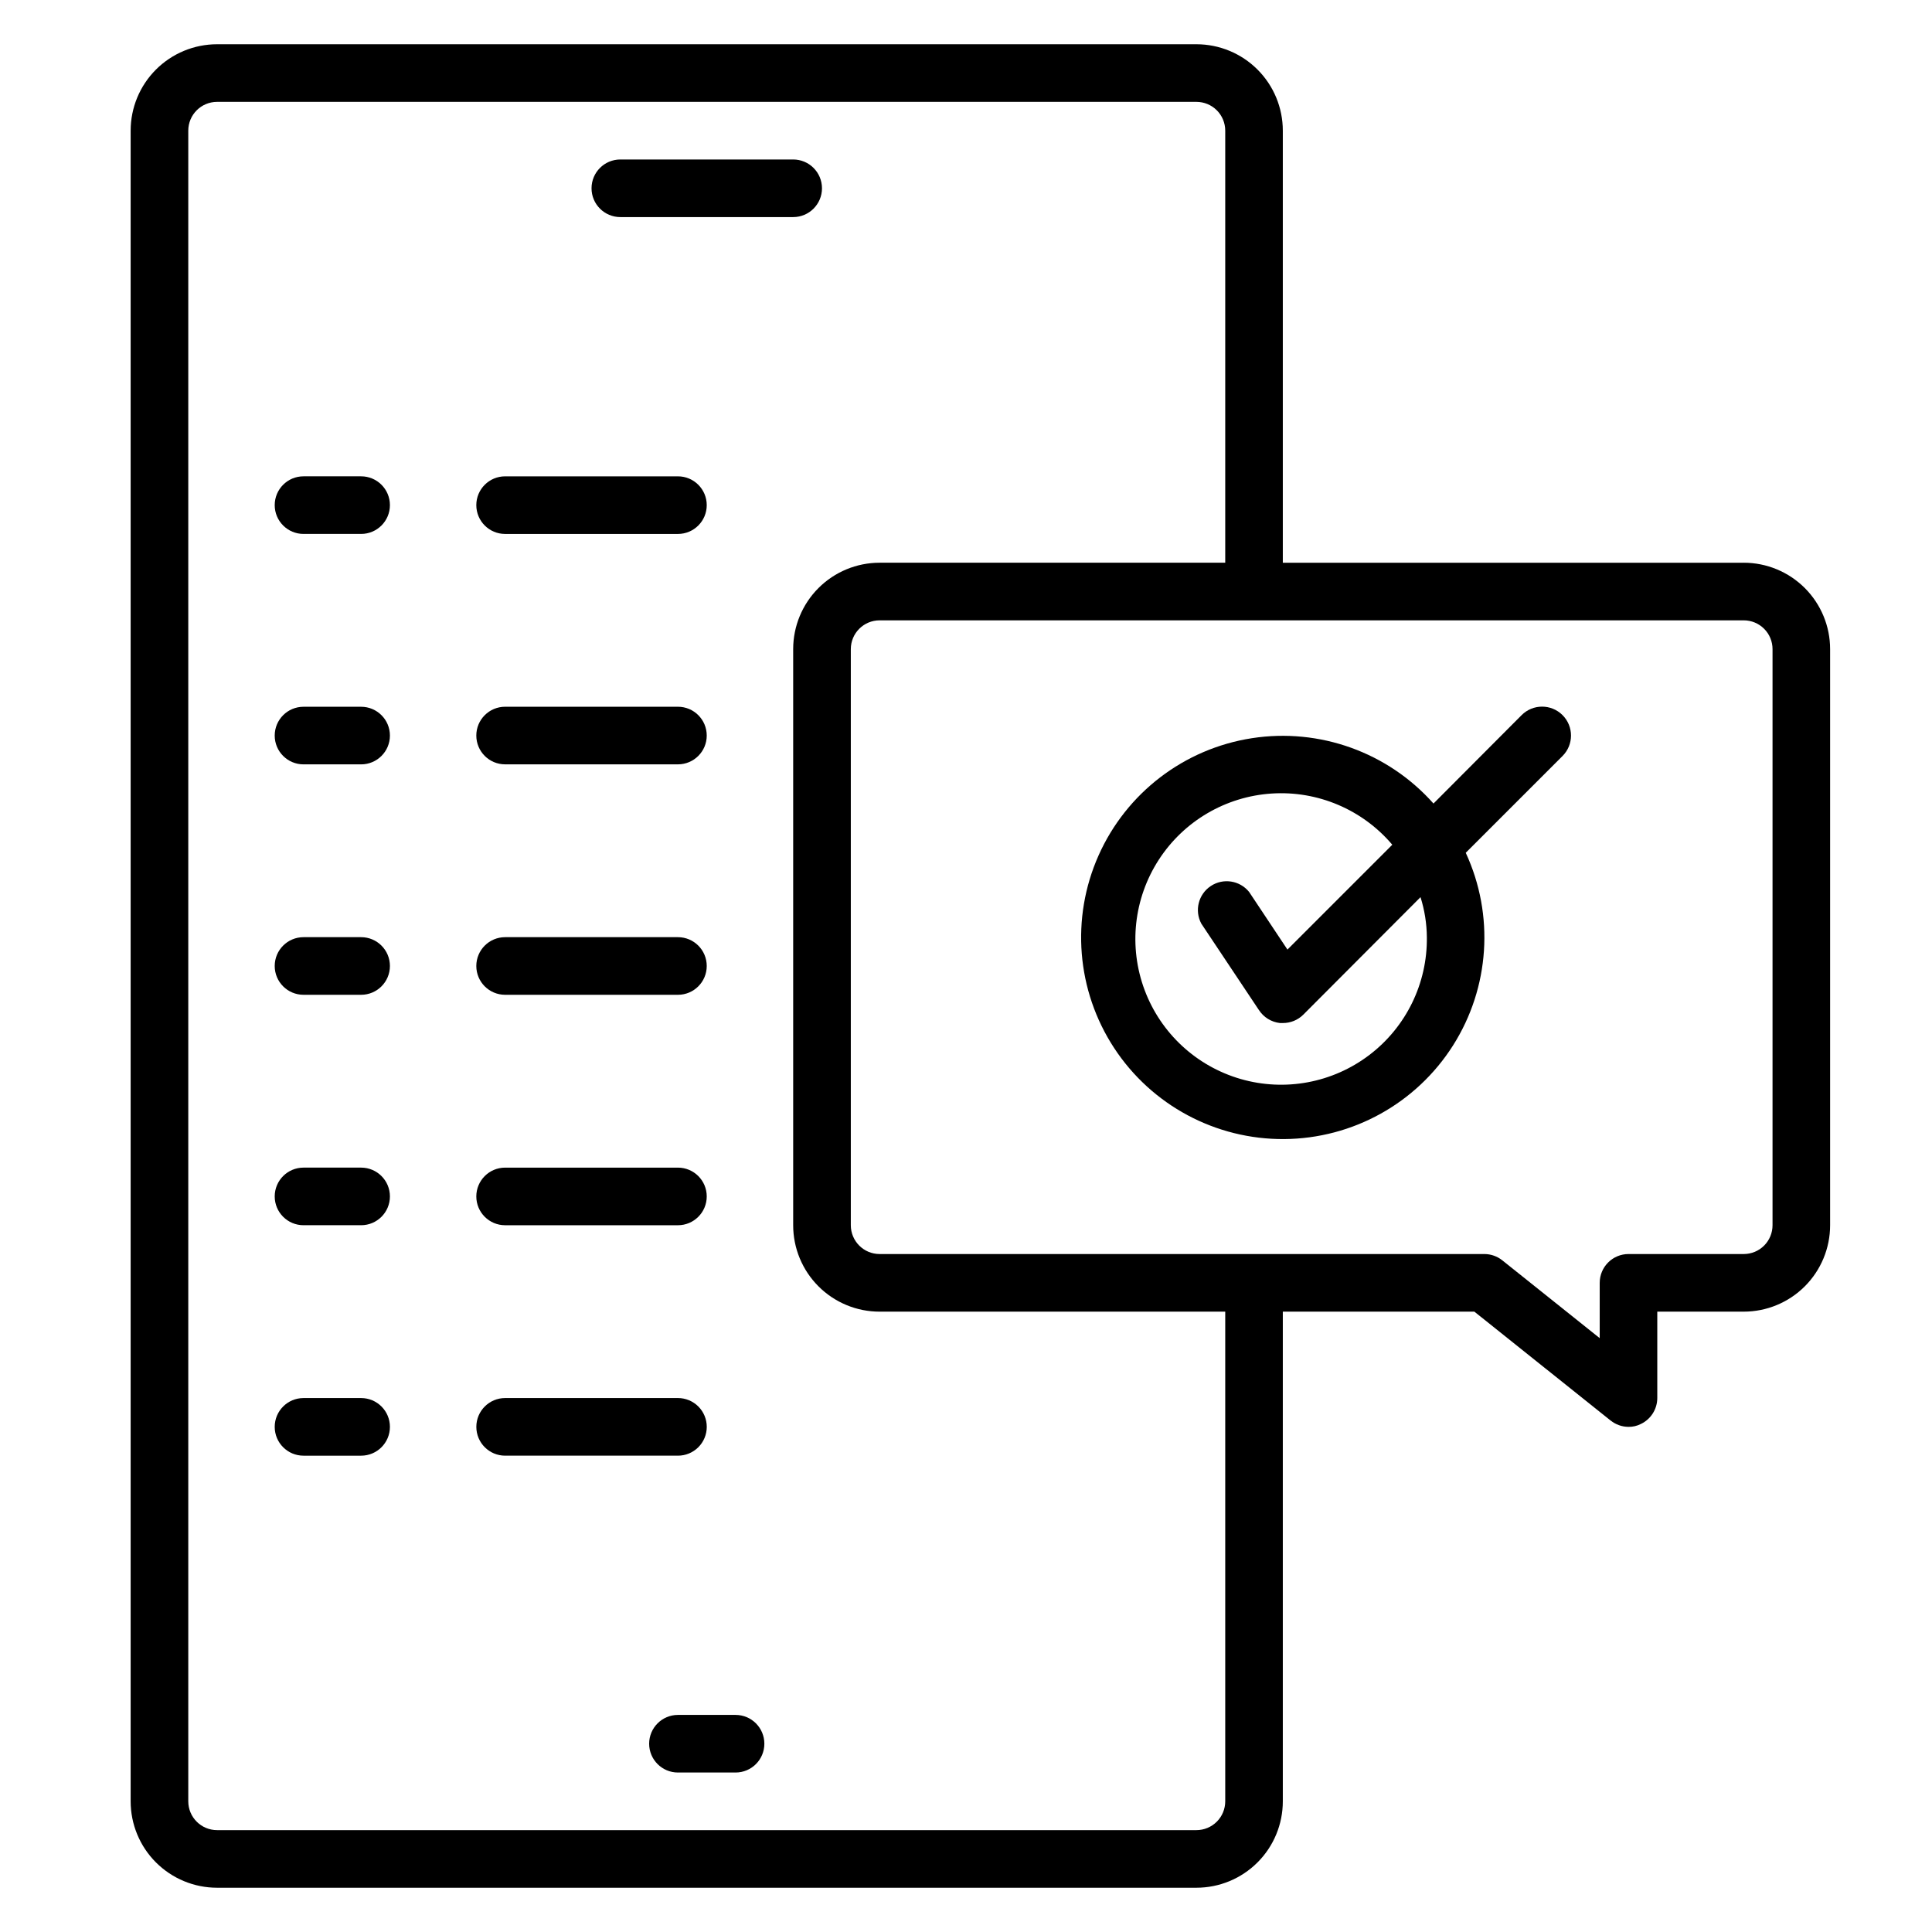 <?xml version="1.0" encoding="UTF-8"?>
<!-- Uploaded to: SVG Repo, www.svgrepo.com, Generator: SVG Repo Mixer Tools -->
<svg fill="#000000" width="800px" height="800px" version="1.1" viewBox="144 144 512 512" xmlns="http://www.w3.org/2000/svg">
 <g>
  <path d="m308.4 201.53h45.801c4.215 0 7.633-3.418 7.633-7.633 0-4.215-3.418-7.633-7.633-7.633h-45.801c-4.219 0-7.637 3.418-7.637 7.633 0 4.215 3.418 7.633 7.637 7.633z"/>
  <path d="m338.93 598.47h-15.266c-4.215 0-7.633 3.418-7.633 7.633 0 4.215 3.418 7.633 7.633 7.633h15.266c4.219 0 7.633-3.418 7.633-7.633 0-4.215-3.414-7.633-7.633-7.633z"/>
  <path d="m239.7 270.23h-15.266c-4.219 0-7.633 3.418-7.633 7.633 0 4.215 3.414 7.633 7.633 7.633h15.266c4.215 0 7.633-3.418 7.633-7.633 0-4.215-3.418-7.633-7.633-7.633z"/>
  <path d="m239.7 331.3h-15.266c-4.219 0-7.633 3.418-7.633 7.633 0 4.219 3.414 7.633 7.633 7.633h15.266c4.215 0 7.633-3.414 7.633-7.633 0-4.215-3.418-7.633-7.633-7.633z"/>
  <path d="m239.7 392.36h-15.266c-4.219 0-7.633 3.418-7.633 7.637 0 4.215 3.414 7.633 7.633 7.633h15.266c4.215 0 7.633-3.418 7.633-7.633 0-4.219-3.418-7.637-7.633-7.637z"/>
  <path d="m239.7 453.43h-15.266c-4.219 0-7.633 3.418-7.633 7.633s3.414 7.633 7.633 7.633h15.266c4.215 0 7.633-3.418 7.633-7.633s-3.418-7.633-7.633-7.633z"/>
  <path d="m239.7 514.5h-15.266c-4.219 0-7.633 3.418-7.633 7.633 0 4.219 3.414 7.637 7.633 7.637h15.266c4.215 0 7.633-3.418 7.633-7.637 0-4.215-3.418-7.633-7.633-7.633z"/>
  <path d="m277.86 285.5h45.801c4.215 0 7.633-3.418 7.633-7.633 0-4.215-3.418-7.633-7.633-7.633h-45.801c-4.215 0-7.633 3.418-7.633 7.633 0 4.215 3.418 7.633 7.633 7.633z"/>
  <path d="m277.86 346.56h45.801c4.215 0 7.633-3.414 7.633-7.633 0-4.215-3.418-7.633-7.633-7.633h-45.801c-4.215 0-7.633 3.418-7.633 7.633 0 4.219 3.418 7.633 7.633 7.633z"/>
  <path d="m277.86 407.63h45.801c4.215 0 7.633-3.418 7.633-7.633 0-4.219-3.418-7.637-7.633-7.637h-45.801c-4.215 0-7.633 3.418-7.633 7.637 0 4.215 3.418 7.633 7.633 7.633z"/>
  <path d="m277.86 468.7h45.801c4.215 0 7.633-3.418 7.633-7.633s-3.418-7.633-7.633-7.633h-45.801c-4.215 0-7.633 3.418-7.633 7.633s3.418 7.633 7.633 7.633z"/>
  <path d="m331.3 522.13c0-2.023-0.805-3.965-2.234-5.394-1.434-1.434-3.375-2.238-5.398-2.238h-45.801c-4.215 0-7.633 3.418-7.633 7.633 0 4.219 3.418 7.637 7.633 7.637h45.801c2.023 0 3.965-0.805 5.398-2.238 1.43-1.43 2.234-3.371 2.234-5.398z"/>
  <path d="m606.1 293.13h-122.14v-114.5c0-6.074-2.41-11.898-6.707-16.195-4.293-4.293-10.117-6.707-16.191-6.707h-259.54c-6.074 0-11.898 2.414-16.191 6.707-4.297 4.297-6.707 10.121-6.707 16.195v442.74c0 6.07 2.41 11.898 6.707 16.191 4.293 4.293 10.117 6.707 16.191 6.707h259.54c6.074 0 11.898-2.414 16.191-6.707 4.297-4.293 6.707-10.121 6.707-16.191v-129.77h50.762l36.105 28.855 0.004-0.004c1.344 1.078 3.012 1.672 4.734 1.68 1.137 0.02 2.266-0.242 3.281-0.762 2.648-1.262 4.344-3.934 4.352-6.871v-22.898h22.902-0.004c6.074 0 11.898-2.414 16.195-6.707 4.293-4.297 6.707-10.121 6.707-16.195v-152.67c0-6.074-2.414-11.898-6.707-16.195-4.297-4.293-10.121-6.707-16.195-6.707zm-137.4 328.24c0 2.023-0.805 3.965-2.234 5.394-1.434 1.434-3.375 2.238-5.398 2.238h-259.54c-4.215 0-7.633-3.418-7.633-7.633v-442.74c0-4.219 3.418-7.633 7.633-7.633h259.54c2.023 0 3.965 0.801 5.398 2.234 1.43 1.43 2.234 3.371 2.234 5.398v114.5h-91.602c-6.074 0-11.898 2.414-16.191 6.707-4.297 4.297-6.707 10.121-6.707 16.195v152.67c0 6.074 2.41 11.898 6.707 16.195 4.293 4.293 10.117 6.707 16.191 6.707h91.602zm145.04-152.67c0 2.023-0.801 3.965-2.234 5.398-1.43 1.43-3.375 2.234-5.398 2.234h-30.531c-4.219 0-7.637 3.418-7.637 7.633v14.656l-25.801-20.609c-1.344-1.078-3.012-1.668-4.731-1.68h-160.3c-4.215 0-7.633-3.418-7.633-7.633v-152.67c0-4.219 3.418-7.633 7.633-7.633h229c2.023 0 3.969 0.801 5.398 2.234 1.434 1.43 2.234 3.371 2.234 5.398z"/>
  <path d="m547.25 333.51-23.359 23.434c-12.062-13.574-30.195-20.098-48.141-17.312-17.945 2.785-33.25 14.496-40.629 31.09s-5.828 35.797 4.121 50.988c9.953 15.195 26.938 24.293 45.098 24.156 18.16-0.133 35.008-9.484 44.734-24.82 9.723-15.34 10.992-34.566 3.363-51.047l25.648-25.648c2.996-2.996 2.996-7.848 0-10.84-2.992-2.992-7.844-2.992-10.836 0zm-25.117 58.852c0.152 12.223-5.492 23.793-15.215 31.199-9.723 7.41-22.375 9.777-34.117 6.387-11.742-3.391-21.188-12.137-25.469-23.586-4.281-11.445-2.891-24.246 3.75-34.508s17.746-16.773 29.941-17.562c12.195-0.785 24.047 4.246 31.949 13.57l-27.785 27.785-10.152-15.266v-0.004c-2.473-3.066-6.875-3.75-10.16-1.574-3.285 2.18-4.375 6.5-2.512 9.973l15.266 22.902 0.004-0.004c1.246 1.926 3.293 3.188 5.57 3.438h0.762c2.031 0.012 3.981-0.785 5.422-2.215l31.066-31.145c1.082 3.434 1.648 7.012 1.68 10.609z"/>
 </g>
</svg>